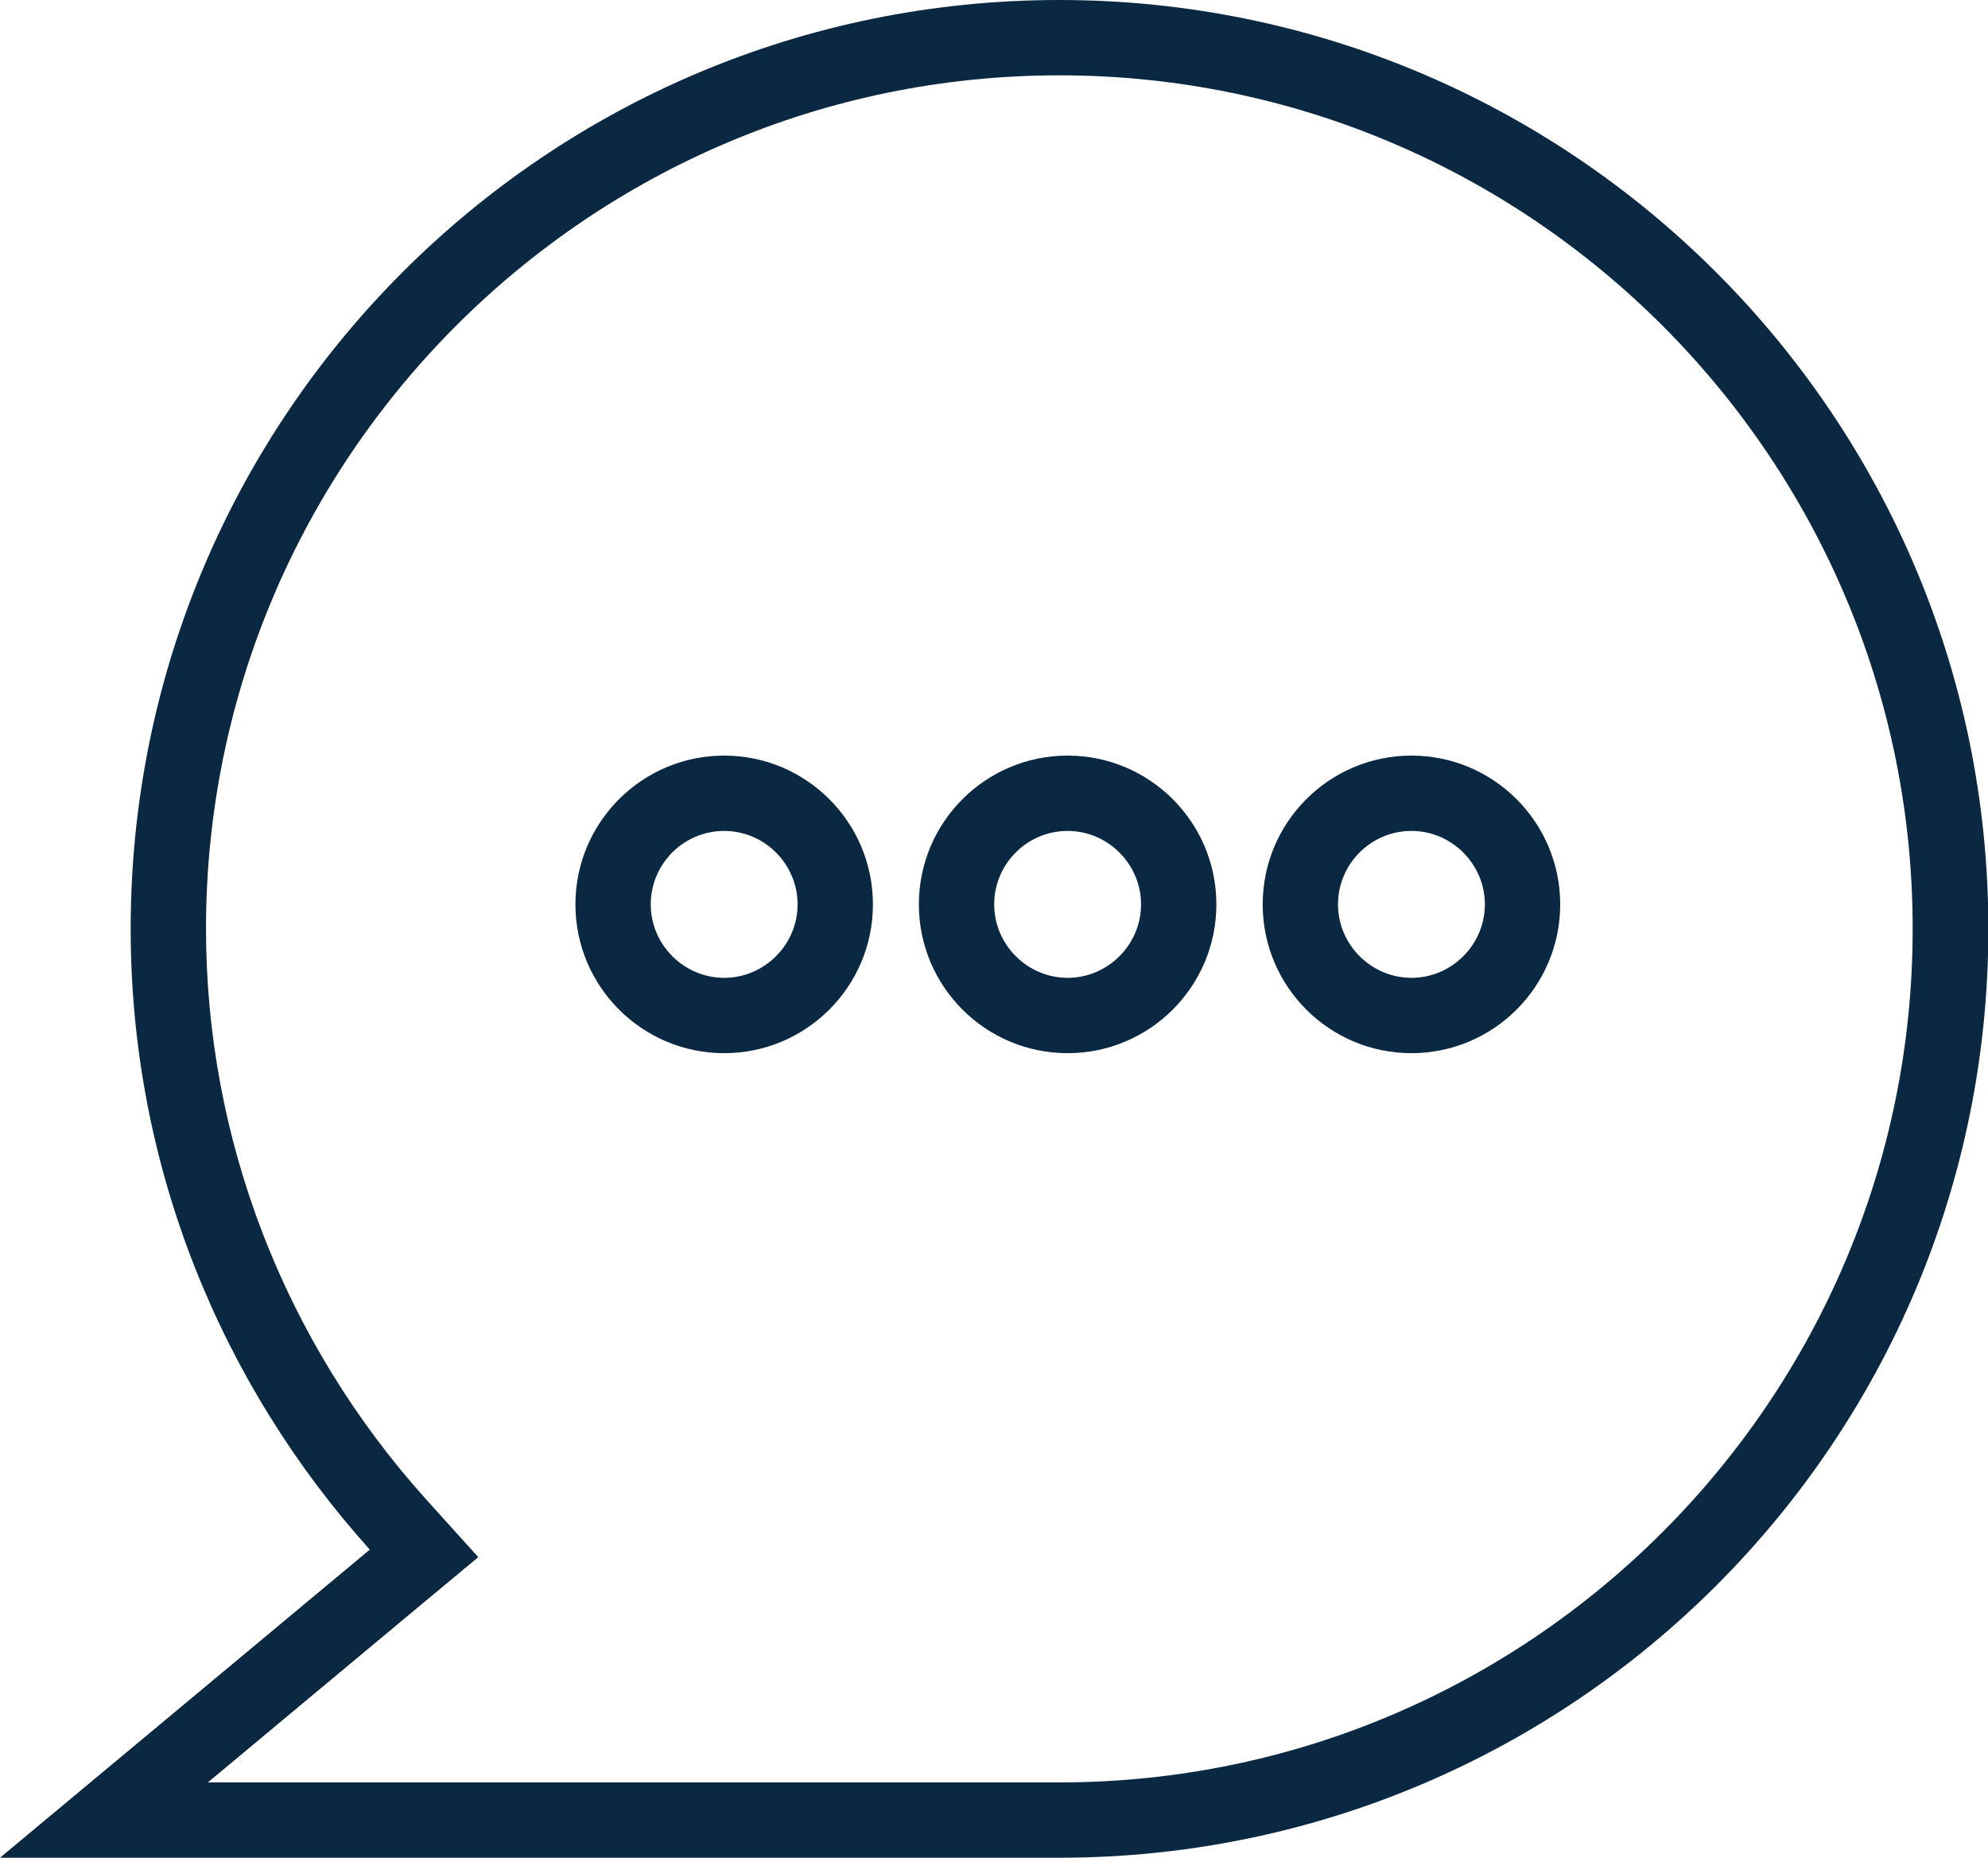 <?xml version="1.0" encoding="UTF-8"?><svg id="_レイヤー_2" xmlns="http://www.w3.org/2000/svg" viewBox="0 0 52.79 49.32"><defs><style>.cls-1{fill:#0a2841;}</style></defs><g id="_レイヤー_1-2"><path class="cls-1" d="m28.13,2c12.5,0,22.66,10.17,22.66,22.66s-10.15,22.64-22.62,22.66h-.7s-21.95,0-21.95,0l5.58-4.65,1.6-1.33-1.39-1.54c-3.76-4.18-5.84-9.56-5.84-15.14C5.47,12.17,15.63,2,28.13,2m0-2C14.51,0,3.47,11.04,3.47,24.66c0,6.34,2.42,12.11,6.35,16.48L0,49.32h28.18c13.6-.03,24.62-11.06,24.62-24.66S41.75,0,28.13,0h0Z"/><path class="cls-1" d="m19.23,27.96c-2.18,0-3.95-1.77-3.95-3.95s1.77-3.95,3.95-3.95,3.95,1.77,3.95,3.95-1.77,3.95-3.95,3.95Zm0-5.9c-1.08,0-1.95.88-1.95,1.95s.88,1.95,1.95,1.95,1.95-.88,1.95-1.95-.88-1.95-1.95-1.95Z"/><path class="cls-1" d="m28.35,27.96c-2.18,0-3.95-1.77-3.95-3.95s1.77-3.95,3.95-3.95,3.95,1.77,3.95,3.95-1.77,3.95-3.95,3.95Zm0-5.9c-1.08,0-1.95.88-1.95,1.95s.88,1.95,1.95,1.95,1.95-.88,1.95-1.95-.88-1.95-1.95-1.95Z"/><path class="cls-1" d="m37.48,27.96c-2.18,0-3.95-1.77-3.95-3.95s1.77-3.95,3.95-3.95,3.95,1.77,3.95,3.95-1.77,3.95-3.95,3.95Zm0-5.9c-1.08,0-1.95.88-1.95,1.95s.88,1.95,1.95,1.95,1.95-.88,1.95-1.95-.88-1.95-1.95-1.95Z"/></g></svg>